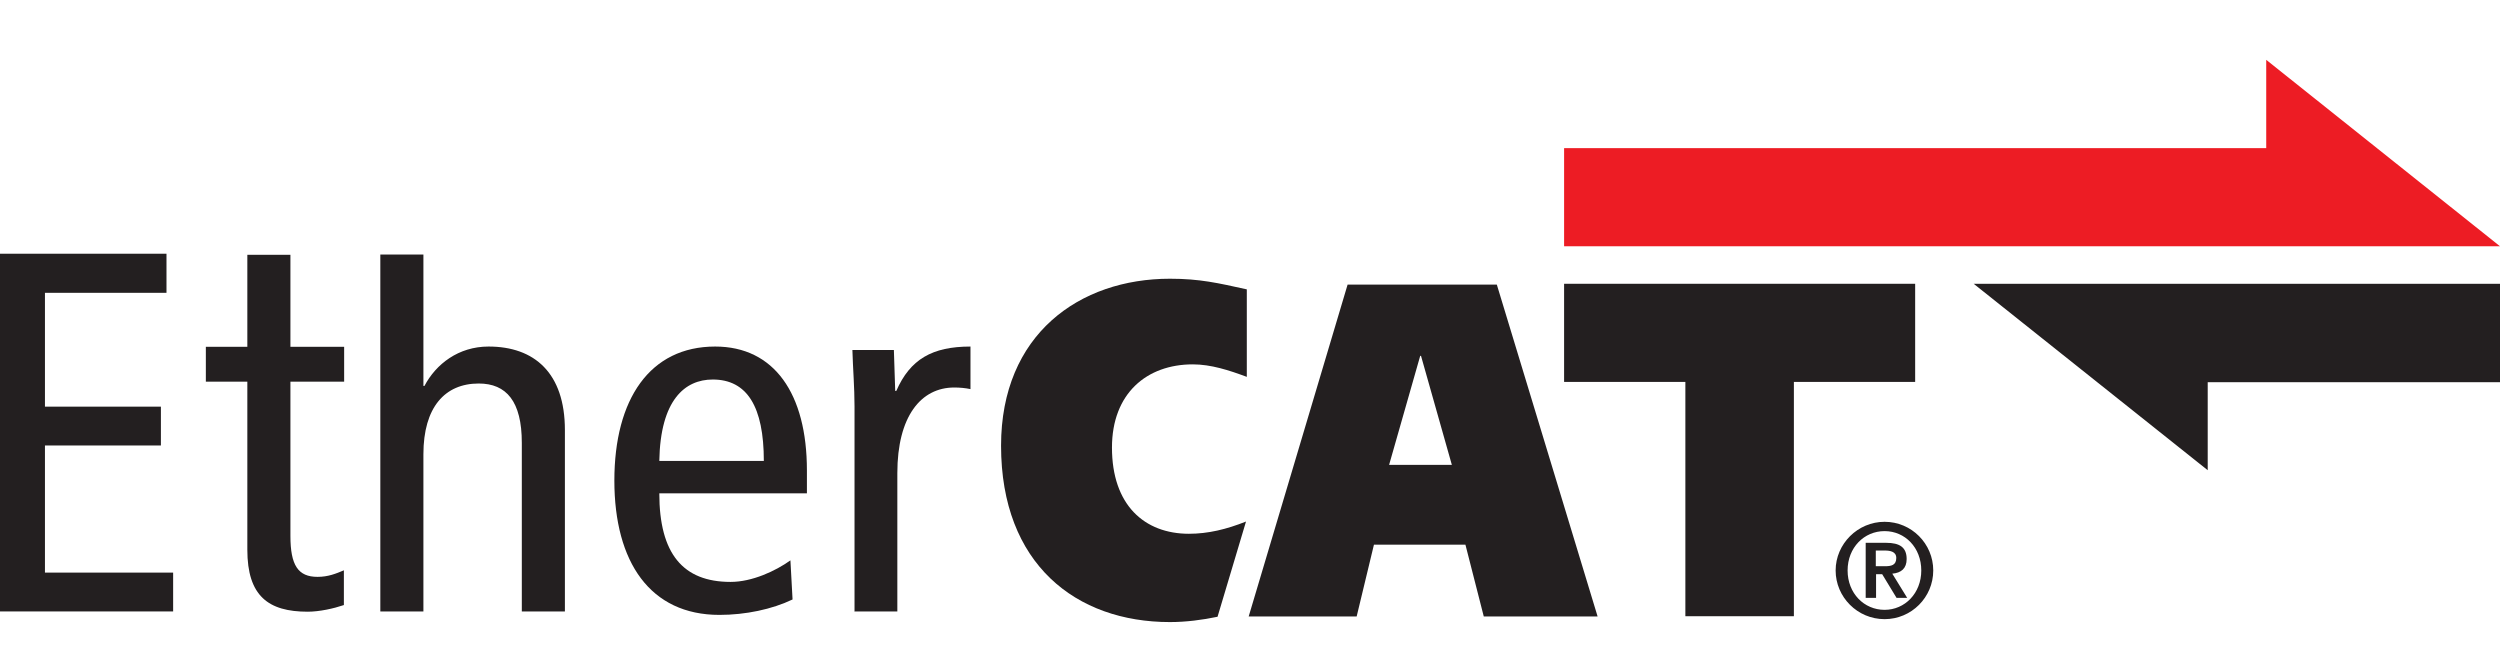 <?xml version="1.0" encoding="UTF-8"?>
<svg id="_レイヤー_1" data-name="レイヤー 1" xmlns="http://www.w3.org/2000/svg" width="94" height="25" version="1.1" viewBox="0 0 94 25">
  <defs>
    <style>
      .cls-1 {
        fill: #ed1c24;
      }

      .cls-1, .cls-2, .cls-3 {
        stroke-width: 0px;
      }

      .cls-2 {
        fill: #fff;
        fill-opacity: 0;
      }

      .cls-3 {
        fill: #231f20;
      }
    </style>
  </defs>
  <g id="_レイヤー_3" data-name=" レイヤー 3">
    <rect class="cls-2" width="94" height="25"/>
  </g>
  <polygon class="cls-3" points="74.21 10.67 83.01 17.68 83.01 14.37 94 14.37 94 10.67 74.21 10.67"/>
  <polygon class="cls-1" points="94 9.26 85.21 2.25 85.21 5.57 58.81 5.57 58.81 9.26 94 9.26"/>
  <path class="cls-3" d="M44.7,20.07c.73,0,1.42-.17,2.15-.46l-1.07,3.58c-.57.12-1.19.2-1.79.2-3.53,0-6.35-2.18-6.35-6.63,0-4.19,2.95-6.28,6.35-6.28,1.12,0,1.8.16,2.89.4v3.29c-.67-.25-1.35-.47-2.03-.47-1.73,0-3.04,1.09-3.04,3.13,0,2.15,1.21,3.24,2.9,3.24"/>
  <path class="cls-3" d="M53.4,13.38h.03l1.16,4.1h-2.36s1.17-4.1,1.17-4.1ZM46.95,23.18h4.06l.65-2.7h3.44l.69,2.7h4.28l-3.79-12.48h-5.61s-3.72,12.48-3.72,12.48Z"/>
  <path class="cls-3" d="M12.94,21.44c-.31.13-.6.25-1,.25-.73,0-1.02-.43-1.02-1.54v-5.8h2.02v-1.31h-2.02v-3.46h-1.62v3.46h-1.56v1.31h1.56v6.32c0,1.74.79,2.33,2.27,2.33.44,0,.98-.12,1.36-.25v-1.31h.01Z"/>
  <polygon class="cls-3" points="0 9.54 0 22.99 6.51 22.99 6.51 21.53 1.69 21.53 1.69 16.75 6.05 16.75 6.05 15.29 1.69 15.29 1.69 11.01 6.26 11.01 6.26 9.54 0 9.54"/>
  <path class="cls-3" d="M14.3,22.99h1.62v-5.91c0-1.77.81-2.66,2.08-2.66,1.04,0,1.62.67,1.62,2.23v6.34h1.62v-6.82c0-2.15-1.15-3.14-2.87-3.14-1.13,0-1.98.66-2.41,1.48h-.04v-4.94h-1.62v13.42Z"/>
  <path class="cls-3" d="M24.79,17.33c.04-2.29.96-3.06,2.01-3.06,1.29,0,1.92,1.02,1.92,3.06h-3.93ZM30.34,18.56v-.87c0-2.89-1.23-4.66-3.45-4.66-2.45,0-3.79,1.97-3.79,5.04s1.35,5.05,3.95,5.05c.98,0,1.98-.21,2.75-.58l-.08-1.47c-.56.4-1.44.81-2.25.81-1.79,0-2.68-1.06-2.68-3.33h5.55v.01Z"/>
  <path class="cls-3" d="M32.12,22.99h1.62v-5.2c0-2.14.89-3.22,2.14-3.22.21,0,.42.02.61.06v-1.6c-1.44,0-2.27.48-2.79,1.67h-.04l-.05-1.54h-1.56c.02.7.08,1.41.08,2.12v7.7l-.01.01Z"/>
  <path class="cls-3" d="M70.86,23.28c1.01,0,1.83-.82,1.83-1.83s-.82-1.83-1.83-1.83-1.84.83-1.84,1.83.82,1.83,1.84,1.83M70.86,22.93c-.77,0-1.39-.62-1.39-1.48s.62-1.48,1.39-1.48,1.38.62,1.38,1.48-.62,1.48-1.38,1.48M70.15,22.48h.39v-.89h.23l.54.89h.4l-.56-.91c.34-.03.54-.2.54-.55,0-.44-.26-.61-.77-.61h-.77v2.08-.01ZM70.53,20.7h.34c.2,0,.43.04.43.28,0,.28-.2.31-.43.31h-.34v-.6.01Z"/>
  <polygon class="cls-3" points="58.81 10.67 72.01 10.67 72.01 14.36 67.45 14.36 67.45 23.17 63.37 23.17 63.37 14.36 58.81 14.36 58.81 10.67"/>
</svg>